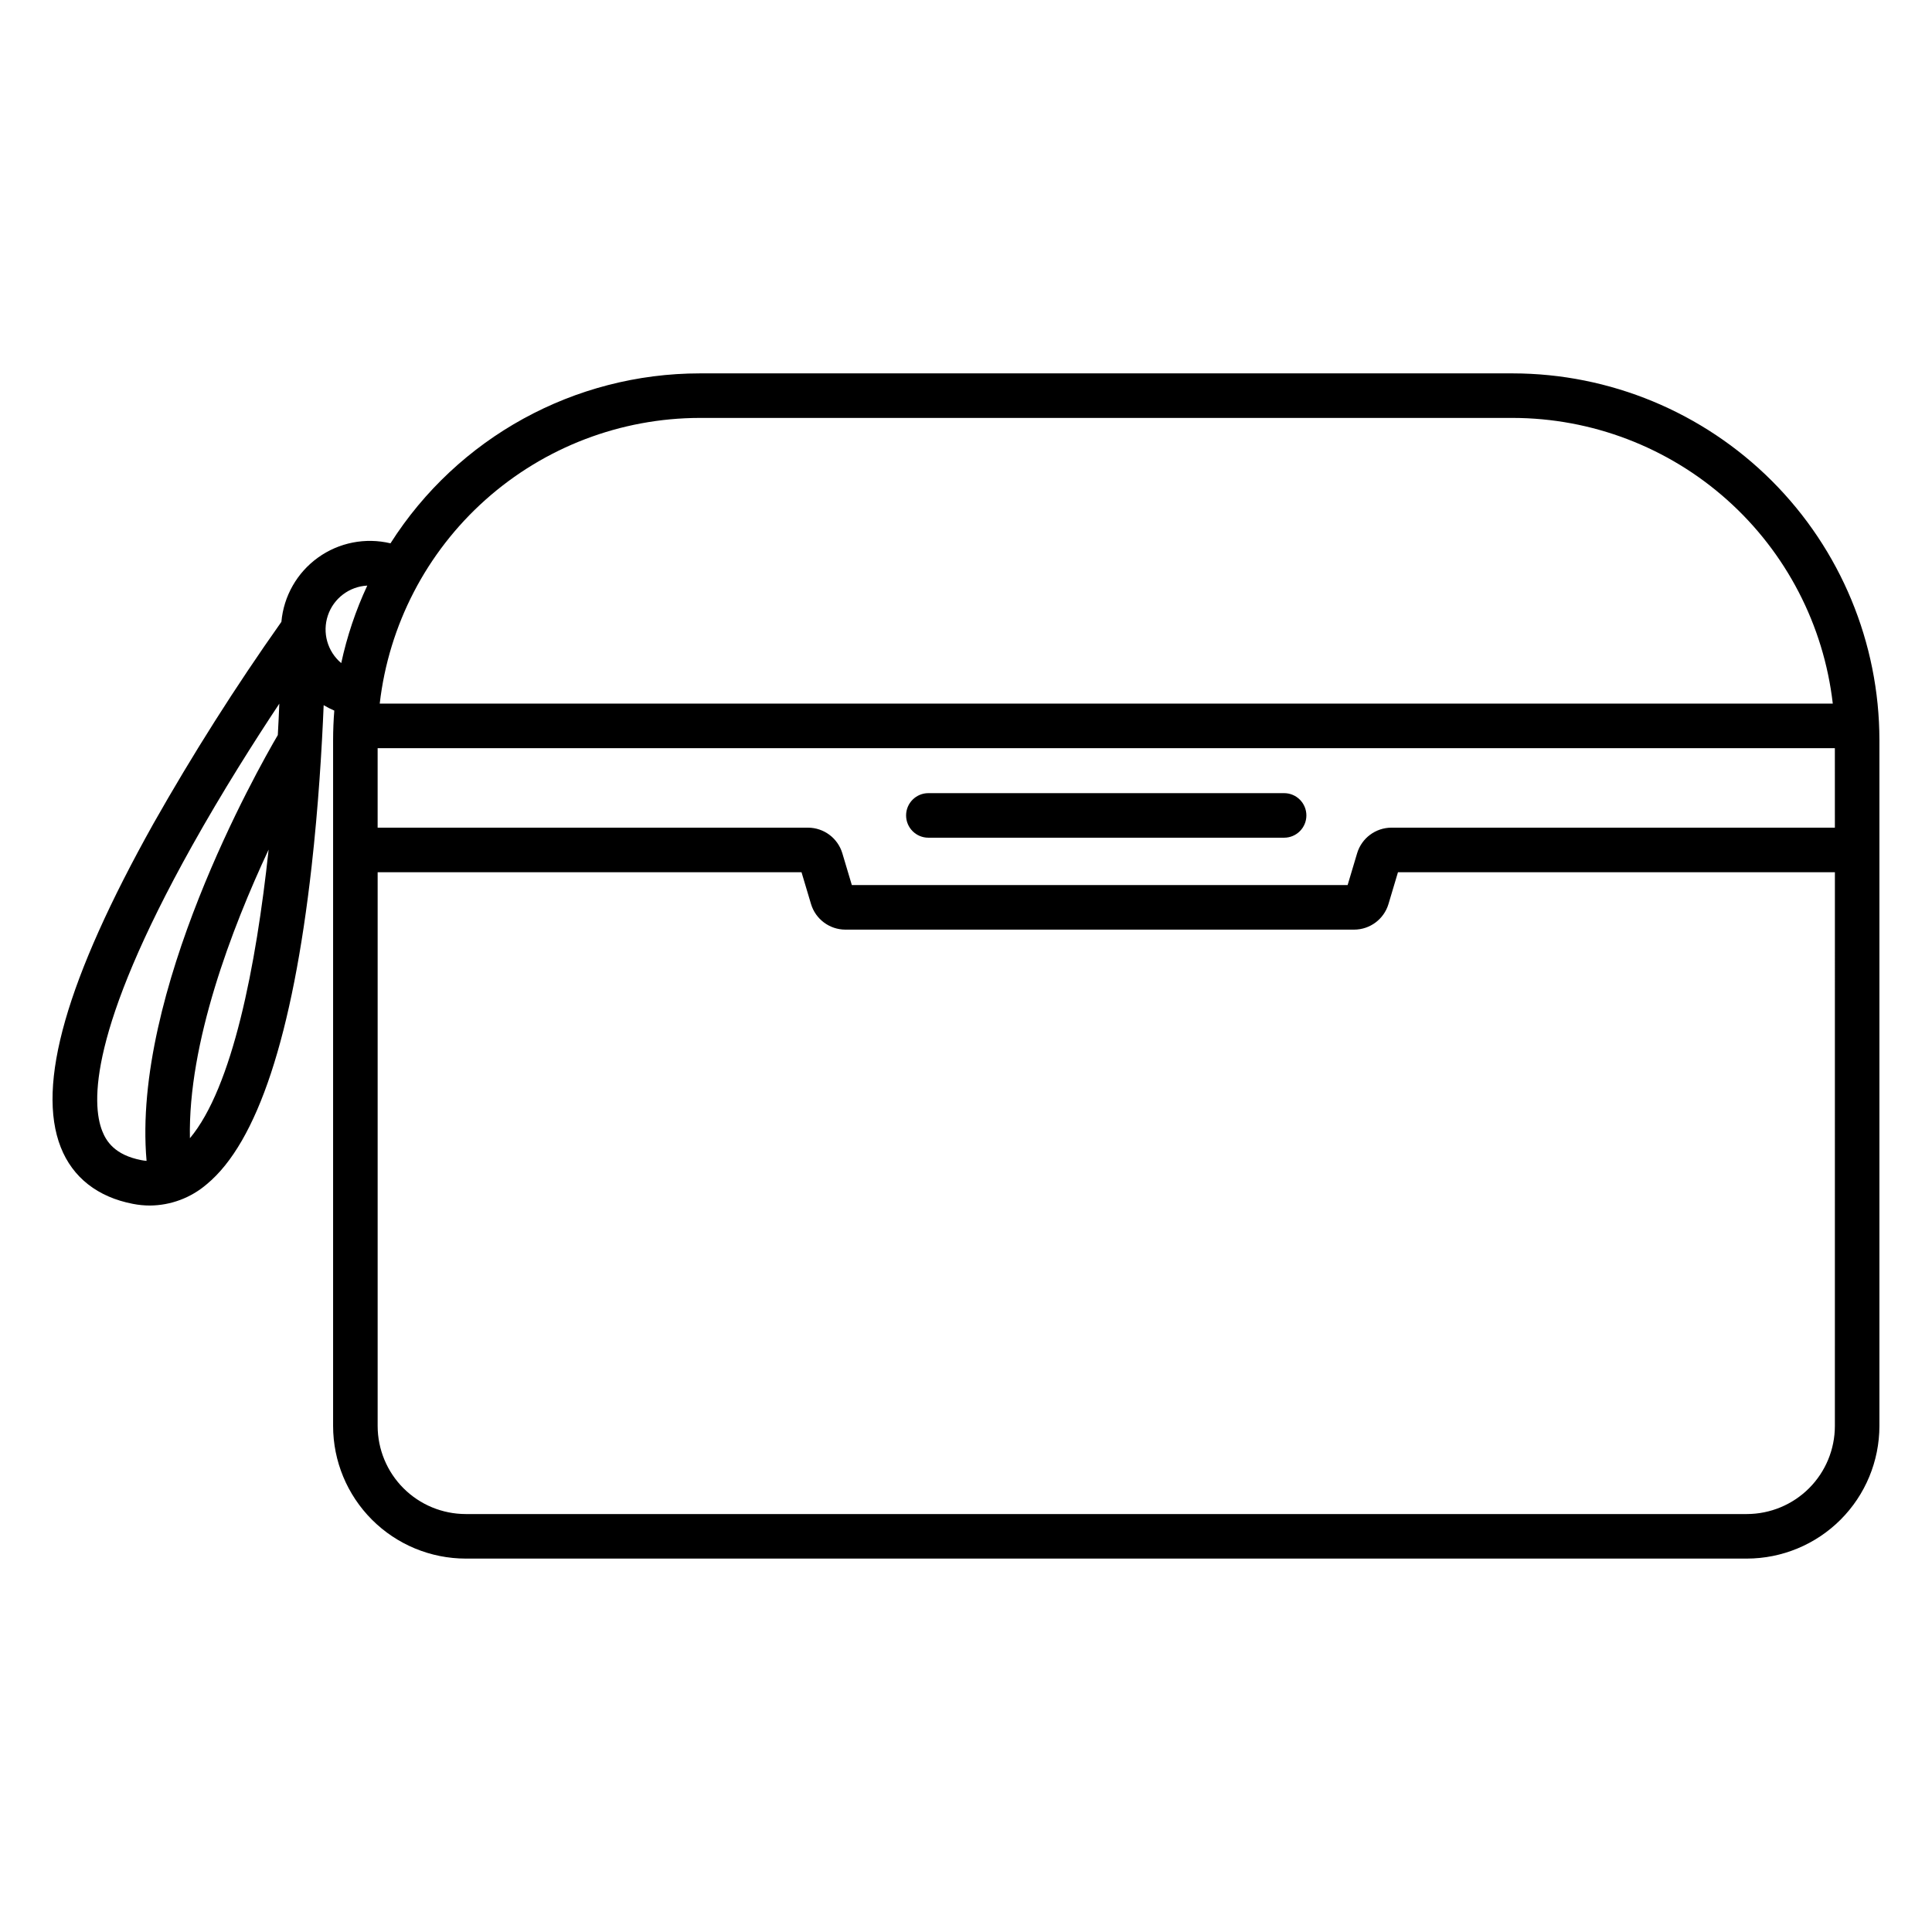 <?xml version="1.0" encoding="UTF-8"?>
<!-- Uploaded to: ICON Repo, www.iconrepo.com, Generator: ICON Repo Mixer Tools -->
<svg fill="#000000" width="800px" height="800px" version="1.1" viewBox="144 144 512 512" xmlns="http://www.w3.org/2000/svg">
 <g>
  <path d="m390.03 366h94.273c3.262 0 5.902-2.644 5.902-5.906 0-3.258-2.641-5.902-5.902-5.902h-94.273c-3.262 0-5.906 2.644-5.906 5.902 0 3.262 2.644 5.906 5.906 5.906z"/>
  <path d="m544.88 242.95h-215.42c-33.227 0.012-64.145 17-81.977 45.035-6.652-1.59-13.664-0.207-19.219 3.789-5.551 3.996-9.09 10.207-9.691 17.02-12.199 17.258-23.523 35.121-33.934 53.516-23.027 41.184-31.051 69.23-24.531 85.742 3.16 8.004 9.777 13.188 19.133 14.988h0.004c1.48 0.289 2.988 0.438 4.496 0.438 5.531-0.043 10.863-2.047 15.055-5.652 13.391-11.055 22.742-39.387 27.785-84.203 1.793-15.926 2.719-31.227 3.195-42.746h0.004c0.902 0.543 1.844 1.023 2.812 1.438-0.207 2.578-0.312 5.188-0.316 7.82v181.77c0.008 9.312 3.715 18.242 10.301 24.832 6.586 6.586 15.516 10.293 24.832 10.305h339.52c9.316-0.012 18.246-3.719 24.836-10.305 6.586-6.586 10.289-15.52 10.301-24.832v-181.77c-0.027-25.77-10.277-50.473-28.496-68.691-18.223-18.219-42.926-28.469-68.691-28.496zm-350.55 202.69c-0.512-25.25 11.055-55.523 20.859-76.492-3.305 30.824-9.582 63.031-20.859 76.492zm23.293-106.84c-5.504 9.391-38.699 68.199-34.781 112.84v0.004c-0.457-0.039-0.914-0.102-1.363-0.188-7.117-1.371-9.336-5.066-10.387-7.731-2.848-7.215-3.543-26.621 23.805-75.559 8.051-14.406 16.59-27.84 23.125-37.688-0.105 2.668-0.238 5.453-0.398 8.32zm16.809-19.07c-3.66-3.078-5.066-8.082-3.543-12.621 1.523-4.535 5.668-7.676 10.445-7.922-3.066 6.566-5.379 13.461-6.902 20.543zm395.83 202.18c-0.008 6.184-2.465 12.113-6.84 16.488-4.375 4.371-10.305 6.832-16.488 6.84h-339.52c-6.188-0.008-12.117-2.469-16.488-6.84-4.375-4.375-6.836-10.305-6.844-16.488v-146.76h112.33l2.527 8.461c1.215 3.996 4.894 6.731 9.07 6.75h134.87c4.176-0.016 7.856-2.754 9.07-6.75l2.527-8.457h115.79zm0-158.57h-117.53c-4.176 0.016-7.856 2.754-9.07 6.75l-2.527 8.461h-131.39l-2.527-8.461c-1.219-3.996-4.894-6.734-9.07-6.75h-114.07v-21.07h386.18zm-385.63-32.879c2.402-20.824 12.367-40.039 28.008-53.996 15.637-13.957 35.859-21.684 56.82-21.711h215.42c20.961 0.027 41.184 7.754 56.82 21.711 15.641 13.957 25.605 33.172 28.008 53.996z"/>
 </g>
</svg>